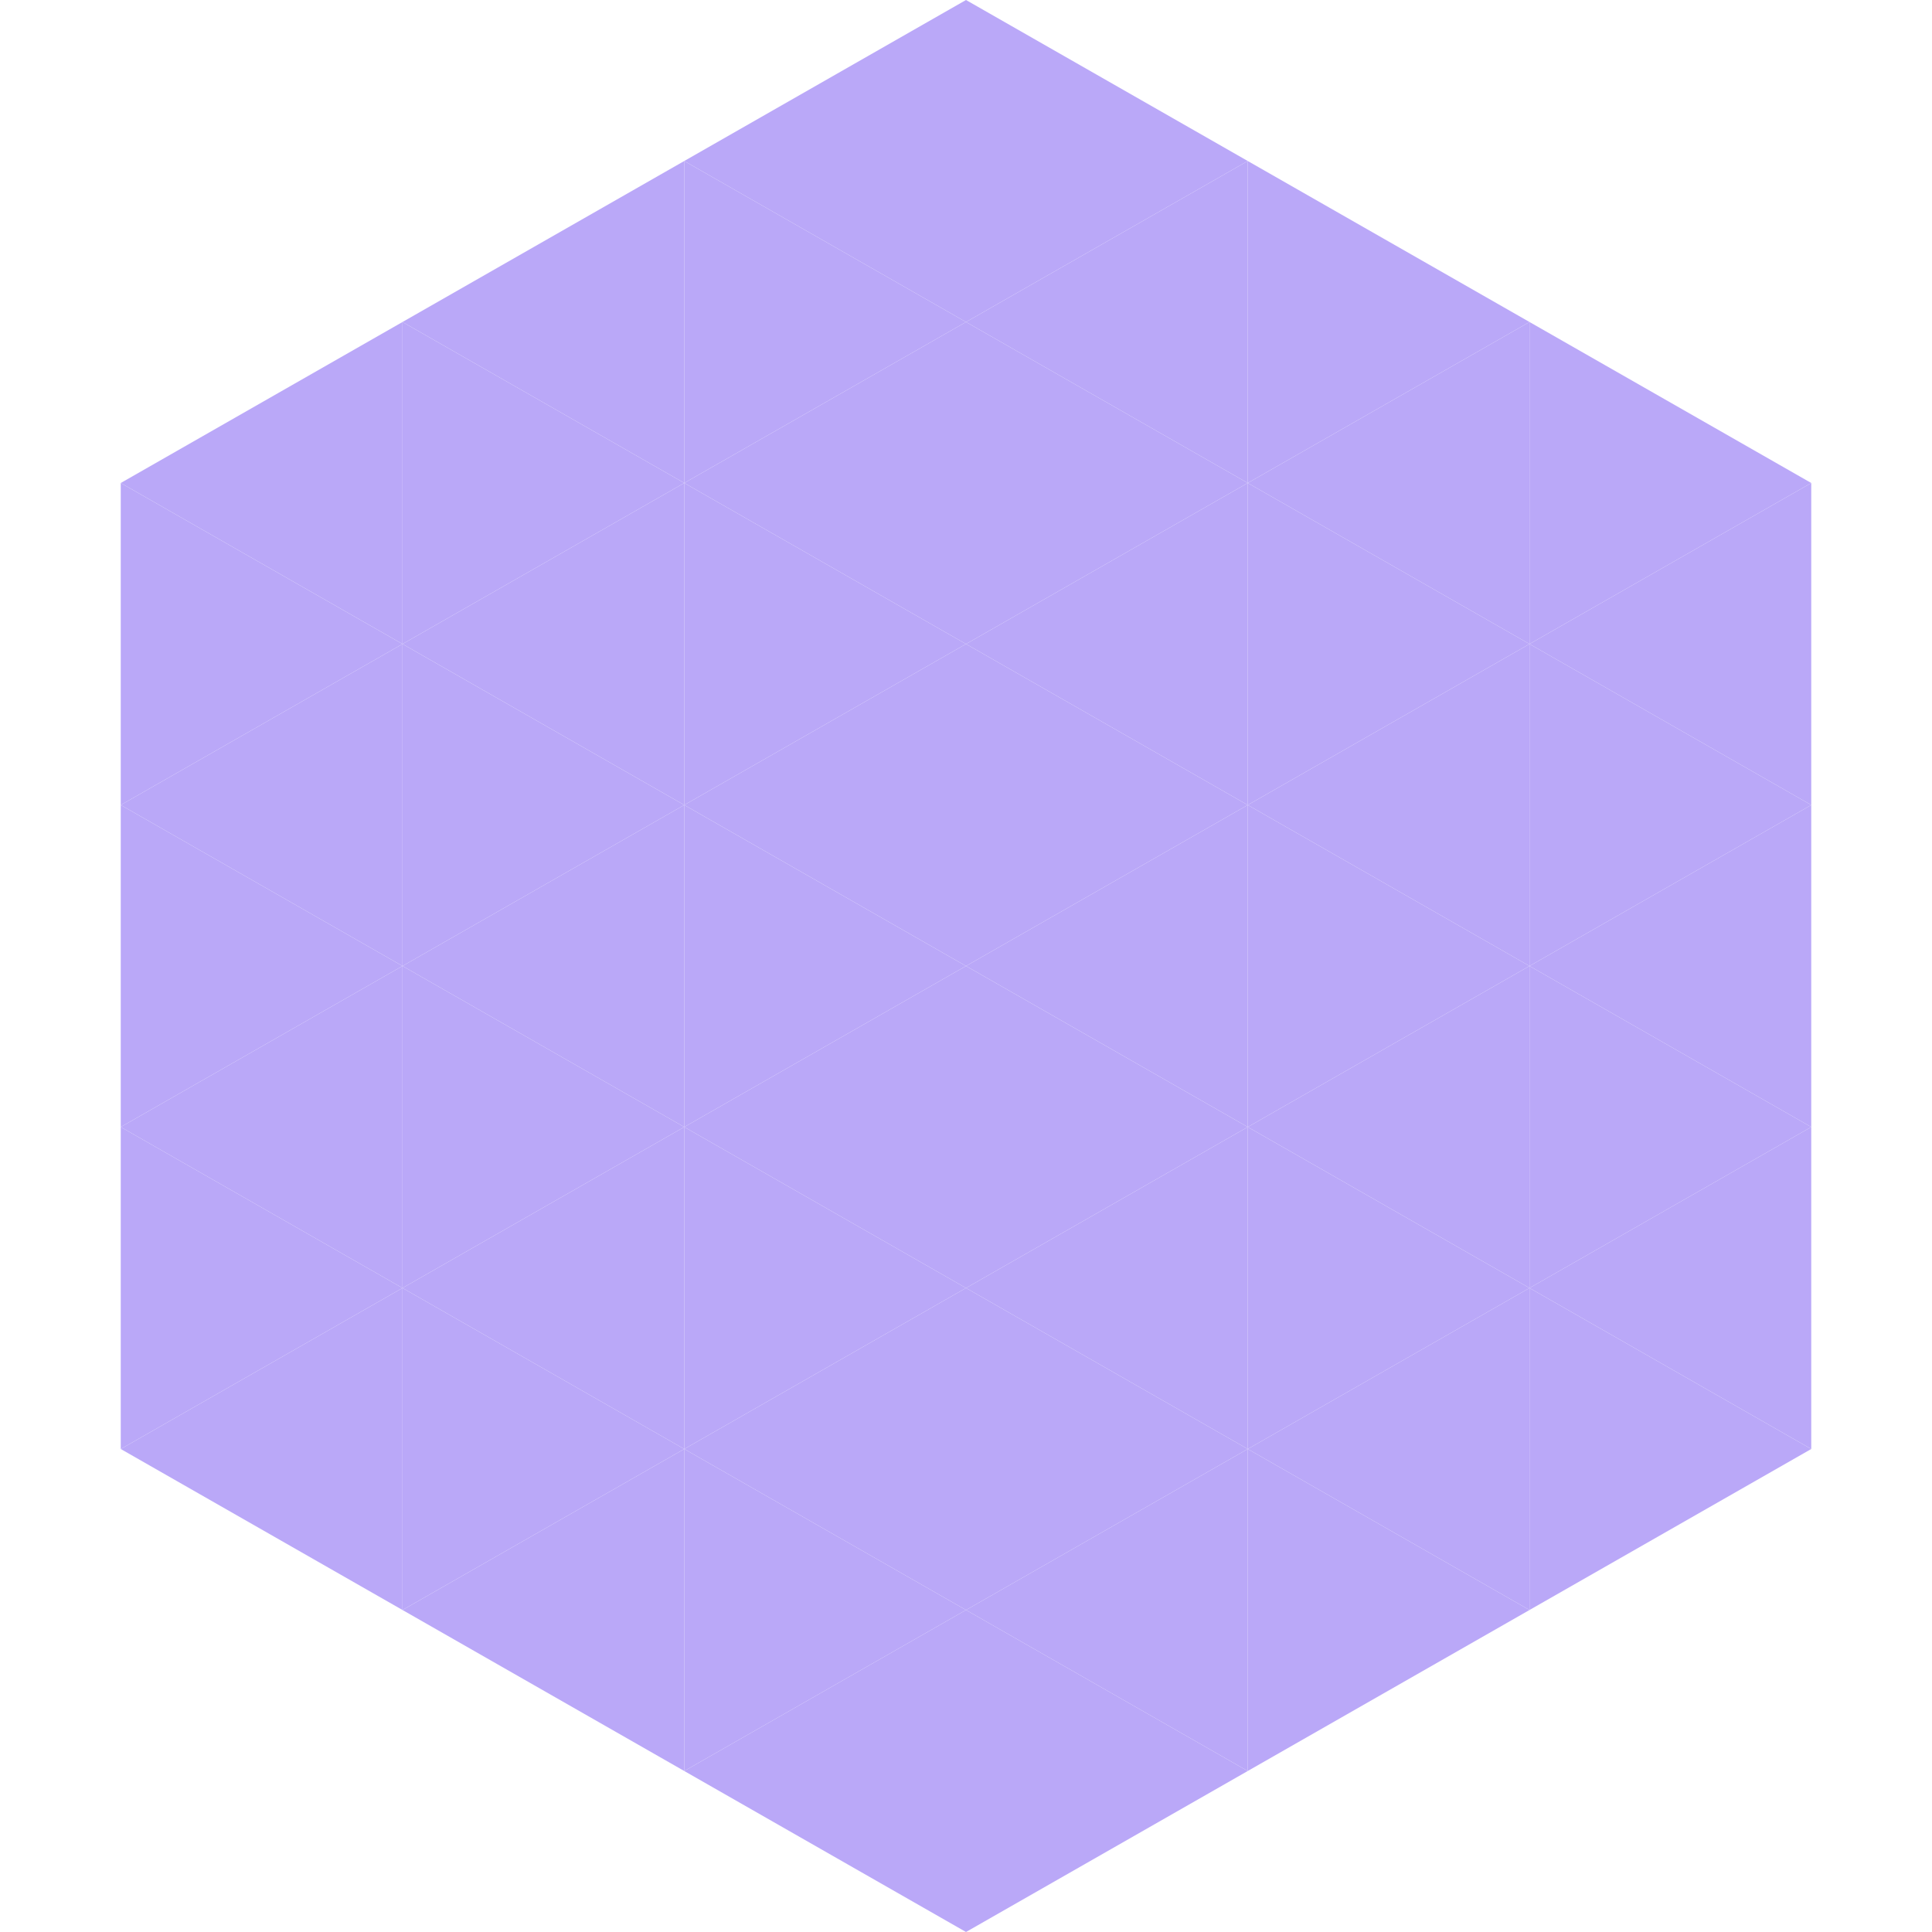 <?xml version="1.0"?>
<!-- Generated by SVGo -->
<svg width="240" height="240"
     xmlns="http://www.w3.org/2000/svg"
     xmlns:xlink="http://www.w3.org/1999/xlink">
<polygon points="50,40 15,60 50,80" style="fill:rgb(186,168,248)" />
<polygon points="190,40 225,60 190,80" style="fill:rgb(186,168,248)" />
<polygon points="15,60 50,80 15,100" style="fill:rgb(186,168,248)" />
<polygon points="225,60 190,80 225,100" style="fill:rgb(186,168,248)" />
<polygon points="50,80 15,100 50,120" style="fill:rgb(186,168,248)" />
<polygon points="190,80 225,100 190,120" style="fill:rgb(186,168,248)" />
<polygon points="15,100 50,120 15,140" style="fill:rgb(186,168,248)" />
<polygon points="225,100 190,120 225,140" style="fill:rgb(186,168,248)" />
<polygon points="50,120 15,140 50,160" style="fill:rgb(186,168,248)" />
<polygon points="190,120 225,140 190,160" style="fill:rgb(186,168,248)" />
<polygon points="15,140 50,160 15,180" style="fill:rgb(186,168,248)" />
<polygon points="225,140 190,160 225,180" style="fill:rgb(186,168,248)" />
<polygon points="50,160 15,180 50,200" style="fill:rgb(186,168,248)" />
<polygon points="190,160 225,180 190,200" style="fill:rgb(186,168,248)" />
<polygon points="15,180 50,200 15,220" style="fill:rgb(255,255,255); fill-opacity:0" />
<polygon points="225,180 190,200 225,220" style="fill:rgb(255,255,255); fill-opacity:0" />
<polygon points="50,0 85,20 50,40" style="fill:rgb(255,255,255); fill-opacity:0" />
<polygon points="190,0 155,20 190,40" style="fill:rgb(255,255,255); fill-opacity:0" />
<polygon points="85,20 50,40 85,60" style="fill:rgb(186,168,248)" />
<polygon points="155,20 190,40 155,60" style="fill:rgb(186,168,248)" />
<polygon points="50,40 85,60 50,80" style="fill:rgb(186,168,248)" />
<polygon points="190,40 155,60 190,80" style="fill:rgb(186,168,248)" />
<polygon points="85,60 50,80 85,100" style="fill:rgb(186,168,248)" />
<polygon points="155,60 190,80 155,100" style="fill:rgb(186,168,248)" />
<polygon points="50,80 85,100 50,120" style="fill:rgb(186,168,248)" />
<polygon points="190,80 155,100 190,120" style="fill:rgb(186,168,248)" />
<polygon points="85,100 50,120 85,140" style="fill:rgb(186,168,248)" />
<polygon points="155,100 190,120 155,140" style="fill:rgb(186,168,248)" />
<polygon points="50,120 85,140 50,160" style="fill:rgb(186,168,248)" />
<polygon points="190,120 155,140 190,160" style="fill:rgb(186,168,248)" />
<polygon points="85,140 50,160 85,180" style="fill:rgb(186,168,248)" />
<polygon points="155,140 190,160 155,180" style="fill:rgb(186,168,248)" />
<polygon points="50,160 85,180 50,200" style="fill:rgb(186,168,248)" />
<polygon points="190,160 155,180 190,200" style="fill:rgb(186,168,248)" />
<polygon points="85,180 50,200 85,220" style="fill:rgb(186,168,248)" />
<polygon points="155,180 190,200 155,220" style="fill:rgb(186,168,248)" />
<polygon points="120,0 85,20 120,40" style="fill:rgb(186,168,248)" />
<polygon points="120,0 155,20 120,40" style="fill:rgb(186,168,248)" />
<polygon points="85,20 120,40 85,60" style="fill:rgb(186,168,248)" />
<polygon points="155,20 120,40 155,60" style="fill:rgb(186,168,248)" />
<polygon points="120,40 85,60 120,80" style="fill:rgb(186,168,248)" />
<polygon points="120,40 155,60 120,80" style="fill:rgb(186,168,248)" />
<polygon points="85,60 120,80 85,100" style="fill:rgb(186,168,248)" />
<polygon points="155,60 120,80 155,100" style="fill:rgb(186,168,248)" />
<polygon points="120,80 85,100 120,120" style="fill:rgb(186,168,248)" />
<polygon points="120,80 155,100 120,120" style="fill:rgb(186,168,248)" />
<polygon points="85,100 120,120 85,140" style="fill:rgb(186,168,248)" />
<polygon points="155,100 120,120 155,140" style="fill:rgb(186,168,248)" />
<polygon points="120,120 85,140 120,160" style="fill:rgb(186,168,248)" />
<polygon points="120,120 155,140 120,160" style="fill:rgb(186,168,248)" />
<polygon points="85,140 120,160 85,180" style="fill:rgb(186,168,248)" />
<polygon points="155,140 120,160 155,180" style="fill:rgb(186,168,248)" />
<polygon points="120,160 85,180 120,200" style="fill:rgb(186,168,248)" />
<polygon points="120,160 155,180 120,200" style="fill:rgb(186,168,248)" />
<polygon points="85,180 120,200 85,220" style="fill:rgb(186,168,248)" />
<polygon points="155,180 120,200 155,220" style="fill:rgb(186,168,248)" />
<polygon points="120,200 85,220 120,240" style="fill:rgb(186,168,248)" />
<polygon points="120,200 155,220 120,240" style="fill:rgb(186,168,248)" />
<polygon points="85,220 120,240 85,260" style="fill:rgb(255,255,255); fill-opacity:0" />
<polygon points="155,220 120,240 155,260" style="fill:rgb(255,255,255); fill-opacity:0" />
</svg>
